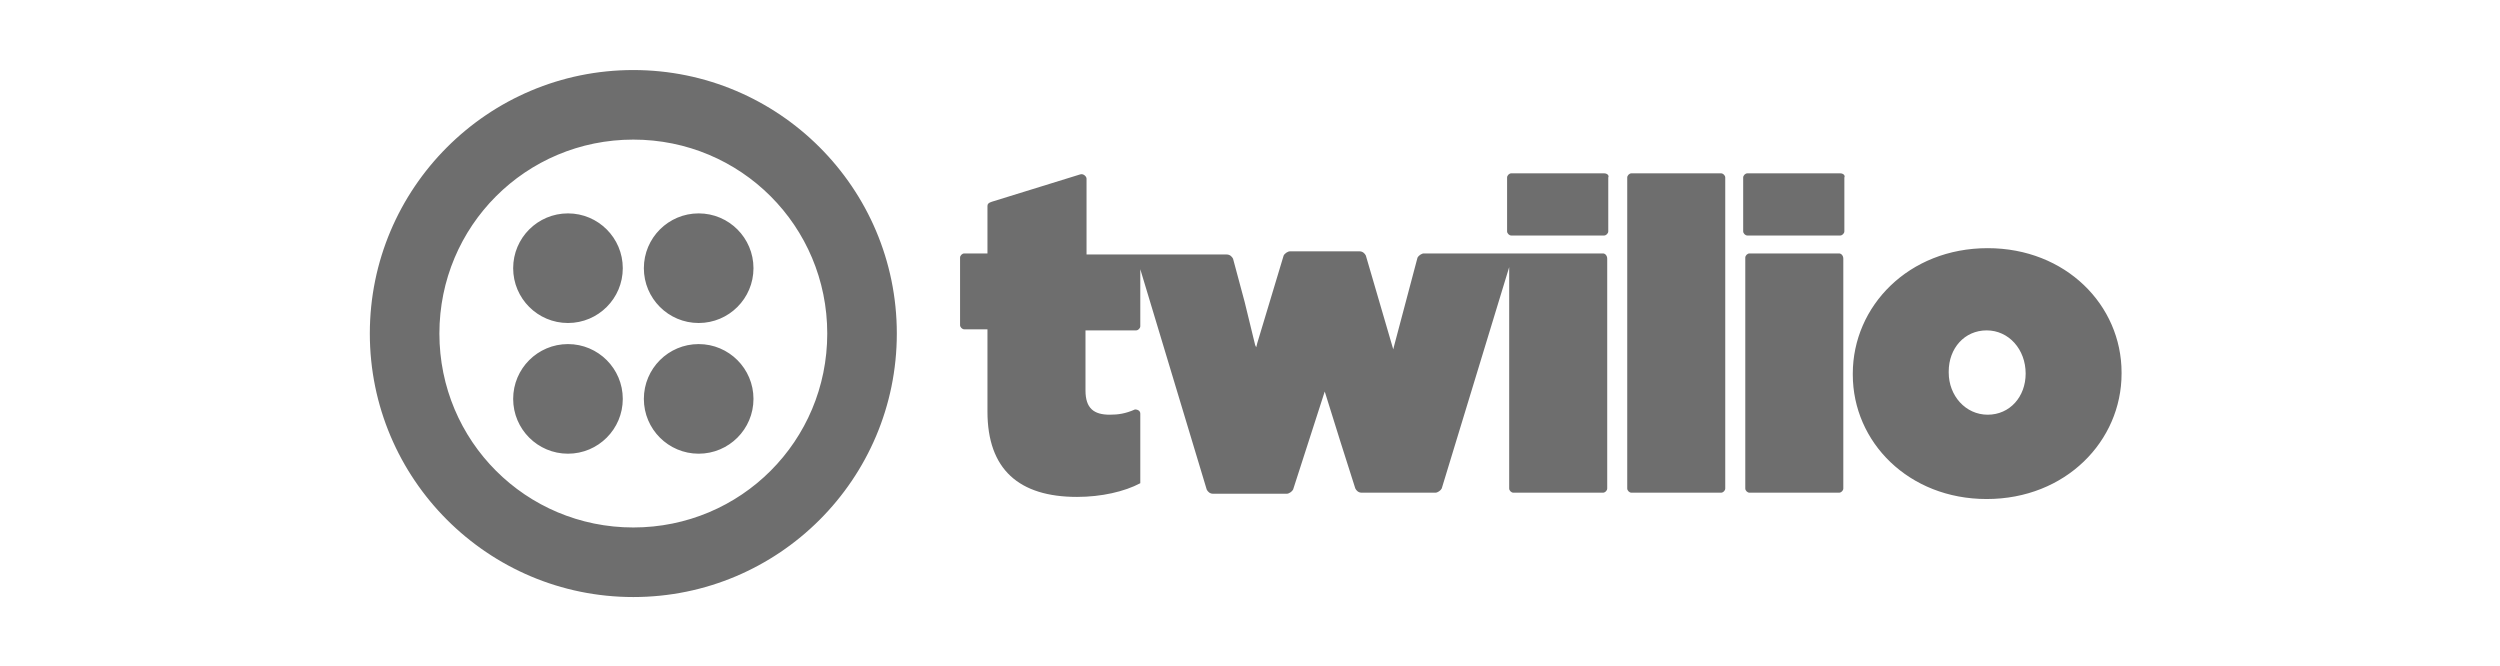 <svg width="169" height="45" viewBox="0 0 169 45" fill="none" xmlns="http://www.w3.org/2000/svg">
<path d="M42.812 4.735C52.645 4.735 60.625 12.715 60.625 22.547C60.625 32.38 52.645 40.36 42.812 40.36C32.98 40.36 25 32.38 25 22.547C25 12.715 32.98 4.735 42.812 4.735ZM42.812 9.437C35.545 9.437 29.703 15.28 29.703 22.547C29.703 29.815 35.545 35.657 42.812 35.657C50.08 35.657 55.922 29.815 55.922 22.547C55.922 15.28 50.08 9.437 42.812 9.437ZM134.369 16.776C139.641 16.776 143.418 20.624 143.418 25.184V25.255C143.418 29.815 139.641 33.734 134.298 33.734C129.025 33.734 125.249 29.886 125.249 25.326V25.255C125.249 20.695 129.025 16.776 134.369 16.776ZM73.022 11.789C73.236 11.717 73.45 11.931 73.45 12.074V17.204H82.926C83.14 17.204 83.282 17.346 83.354 17.489L84.138 20.41L84.85 23.331L84.921 23.474L84.993 23.189L86.774 17.275C86.845 17.132 87.059 16.99 87.201 16.99H91.904C92.118 16.99 92.26 17.132 92.331 17.275L94.184 23.616L94.255 23.331L95.823 17.417C95.894 17.275 96.108 17.132 96.25 17.132H108.363C108.505 17.132 108.648 17.275 108.648 17.489V33.021C108.648 33.164 108.505 33.306 108.363 33.306H102.306C102.164 33.306 102.021 33.164 102.021 33.021V18.059L97.461 33.021C97.39 33.164 97.176 33.306 97.034 33.306H92.046C91.832 33.306 91.69 33.164 91.619 33.021L90.621 29.886L89.552 26.466L87.415 33.092C87.344 33.235 87.13 33.377 86.987 33.377H82C81.786 33.377 81.644 33.235 81.573 33.092L77.084 18.201V22.049C77.084 22.191 76.941 22.334 76.799 22.334H73.379V26.395C73.379 27.606 73.949 28.034 75.017 28.034C75.588 28.034 76.086 27.962 76.728 27.677C76.87 27.677 77.084 27.749 77.084 27.962V32.665C76.015 33.235 74.448 33.591 72.809 33.591C68.89 33.591 66.752 31.739 66.752 27.82V22.262H65.185C65.043 22.262 64.9 22.12 64.9 21.977V17.417C64.9 17.275 65.043 17.132 65.185 17.132H66.752V13.926C66.752 13.784 66.824 13.712 67.037 13.641L73.022 11.789ZM116.343 11.717C116.485 11.717 116.627 11.86 116.627 12.002V33.021C116.627 33.164 116.485 33.306 116.343 33.306H110.286C110.144 33.306 110.001 33.164 110.001 33.021V12.002C110.001 11.86 110.144 11.717 110.286 11.717H116.343ZM124.323 17.132C124.465 17.132 124.608 17.275 124.608 17.489V33.021C124.608 33.164 124.465 33.306 124.323 33.306H118.266C118.124 33.306 117.981 33.164 117.981 33.021V17.417C117.981 17.275 118.124 17.132 118.266 17.132H124.323ZM47.23 23.26C49.276 23.26 50.935 24.919 50.935 26.965C50.935 29.011 49.276 30.67 47.23 30.67C45.184 30.67 43.525 29.011 43.525 26.965C43.525 24.919 45.184 23.26 47.23 23.26ZM38.395 23.26C40.441 23.26 42.1 24.919 42.1 26.965C42.1 29.011 40.441 30.67 38.395 30.67C36.349 30.67 34.69 29.011 34.69 26.965C34.69 24.919 36.349 23.26 38.395 23.26ZM134.298 22.334C132.801 22.334 131.733 23.545 131.733 25.112V25.184C131.733 26.751 132.873 28.034 134.369 28.034C135.865 28.034 136.934 26.822 136.934 25.255C136.934 23.616 135.794 22.334 134.298 22.334ZM47.23 14.425C49.276 14.425 50.935 16.084 50.935 18.13C50.935 20.176 49.276 21.835 47.23 21.835C45.184 21.835 43.525 20.176 43.525 18.13C43.525 16.084 45.184 14.425 47.23 14.425ZM38.395 14.425C40.441 14.425 42.1 16.084 42.1 18.13C42.1 20.176 40.441 21.835 38.395 21.835C36.349 21.835 34.69 20.176 34.69 18.13C34.69 16.084 36.349 14.425 38.395 14.425ZM108.434 11.717C108.648 11.717 108.79 11.86 108.719 12.002V15.636C108.719 15.779 108.576 15.921 108.434 15.921H102.164C102.021 15.921 101.879 15.779 101.879 15.636V12.002C101.879 11.86 102.021 11.717 102.164 11.717H108.434ZM124.394 11.717C124.608 11.717 124.75 11.86 124.679 12.002V15.636C124.679 15.779 124.536 15.921 124.394 15.921H118.124C117.981 15.921 117.839 15.779 117.839 15.636V12.002C117.839 11.86 117.981 11.717 118.124 11.717H124.394Z" fill="#6E6E6E"/>
</svg>
